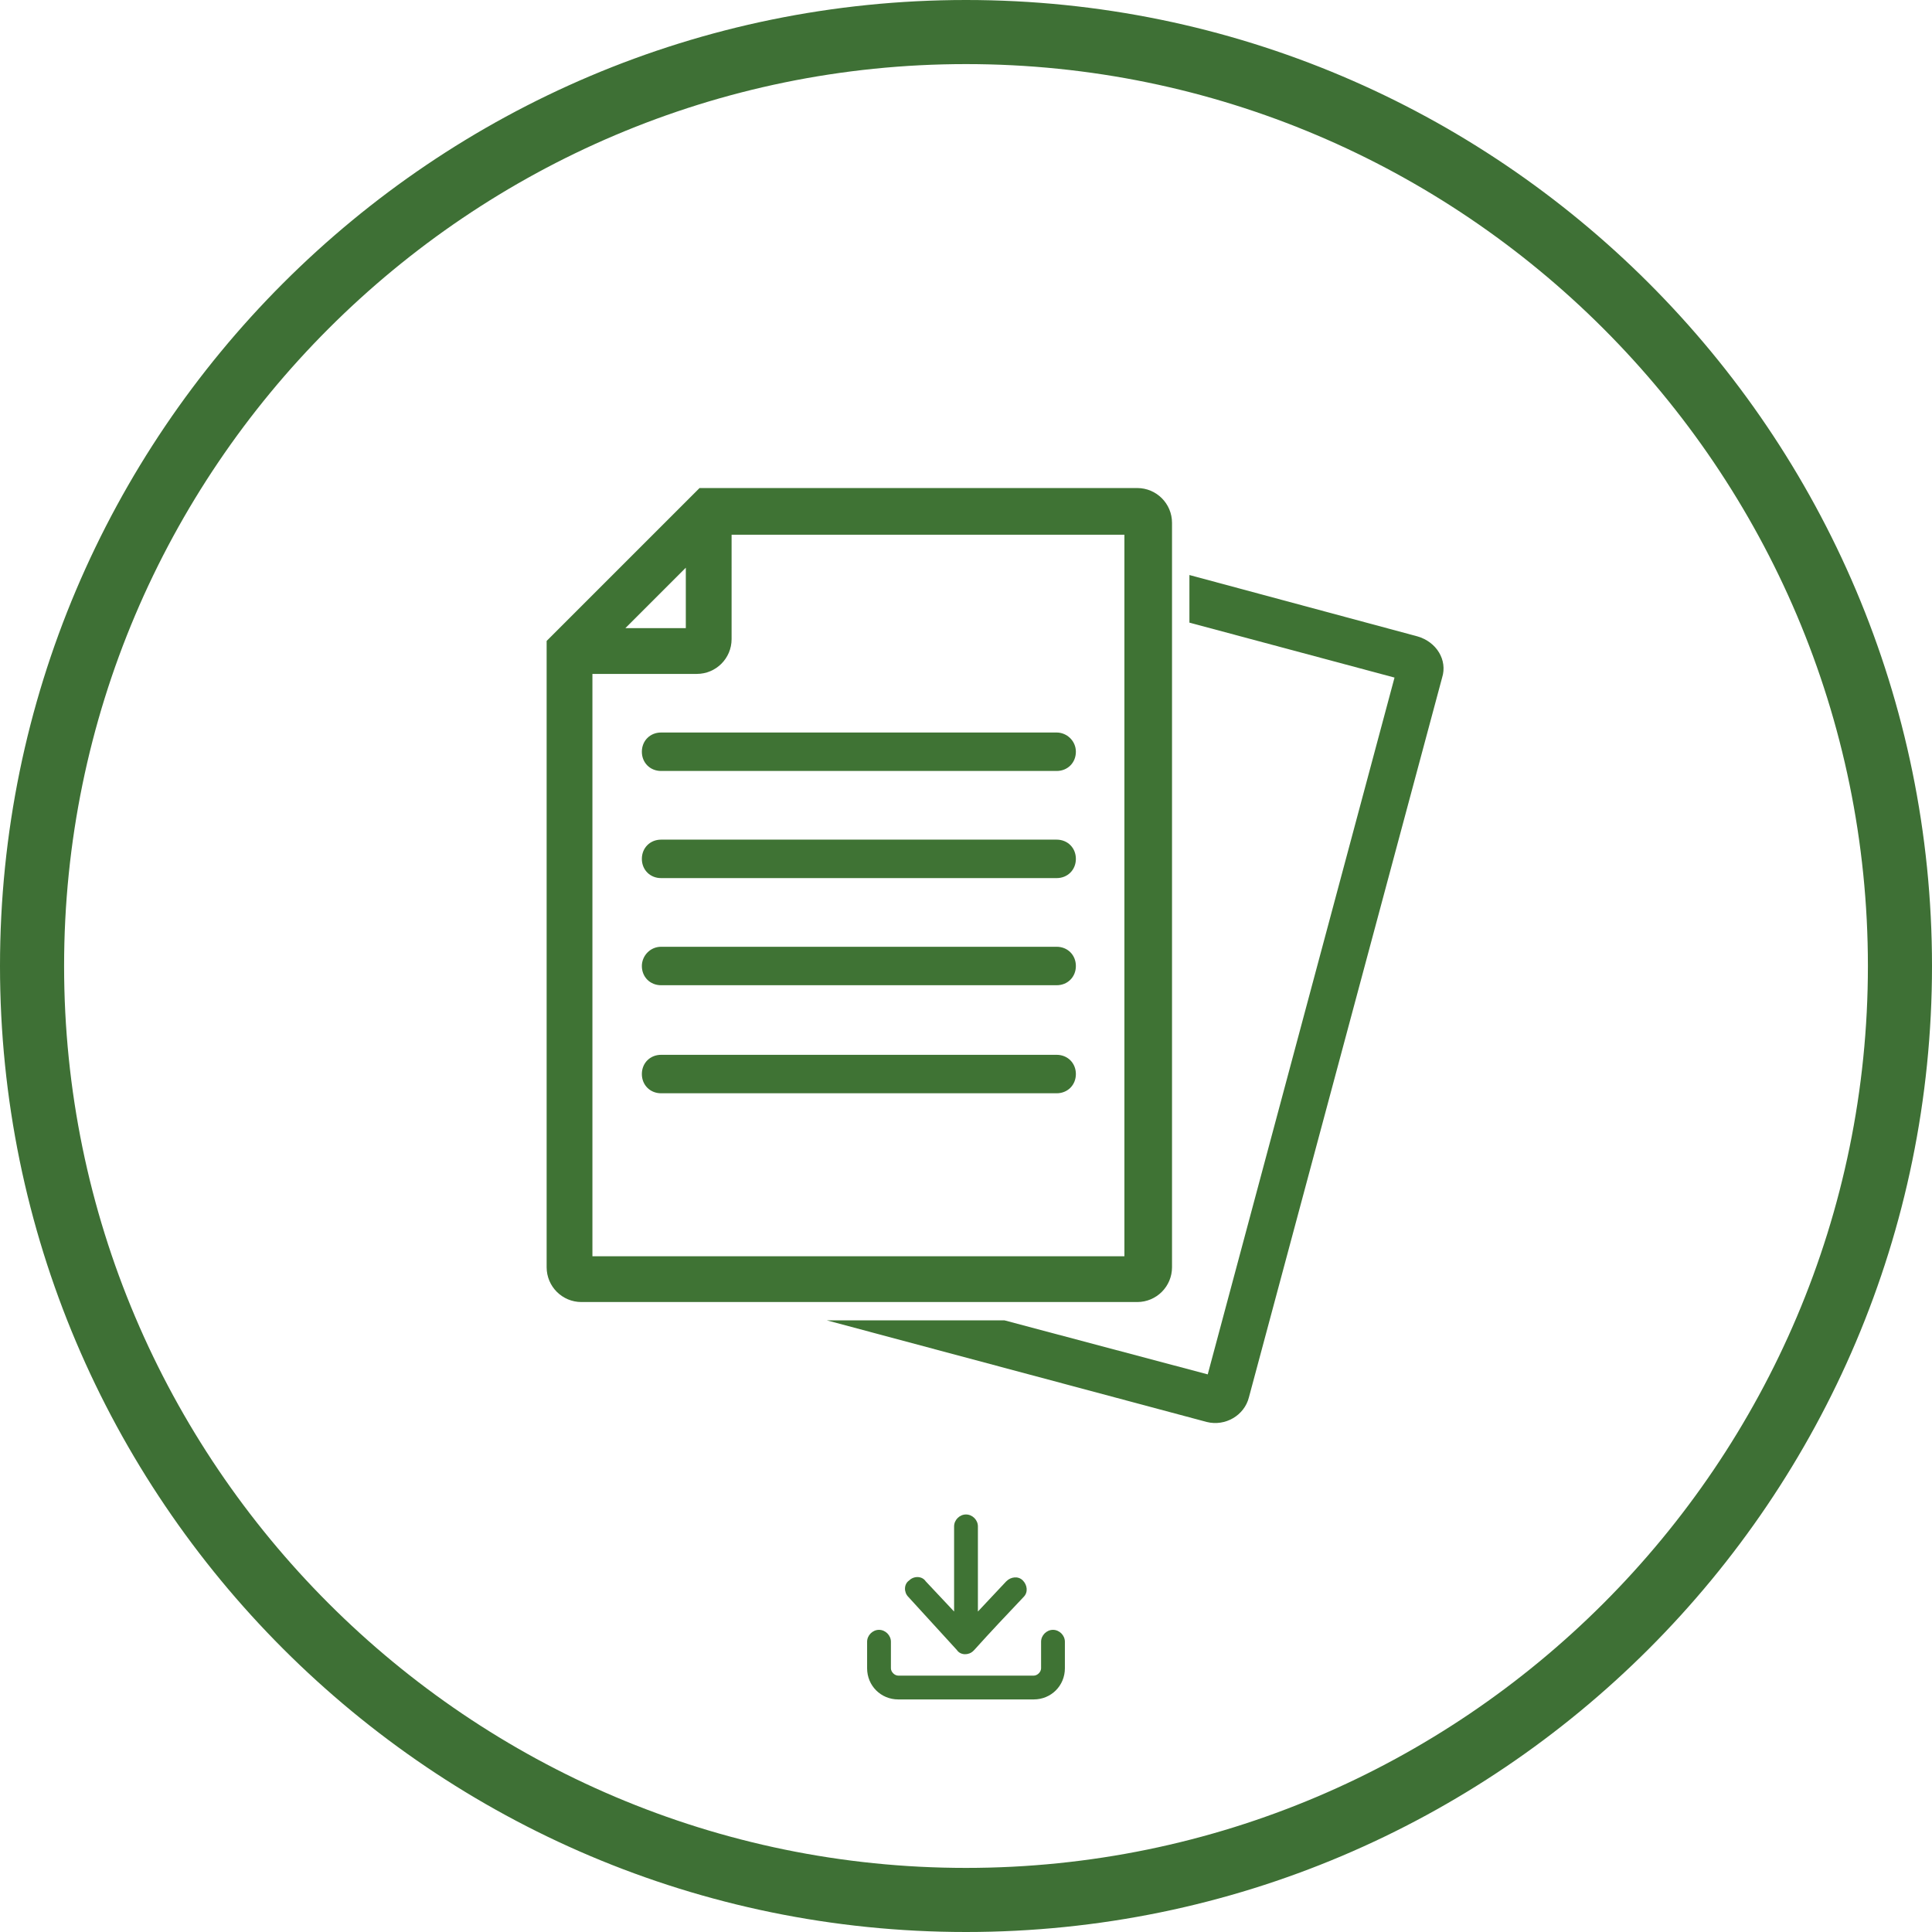 <?xml version="1.0" encoding="utf-8"?>
<!-- Generator: Adobe Illustrator 25.4.1, SVG Export Plug-In . SVG Version: 6.00 Build 0)  -->
<svg version="1.0" id="レイヤー_1" xmlns="http://www.w3.org/2000/svg" xmlns:xlink="http://www.w3.org/1999/xlink" x="0px"
	 y="0px" width="211px" height="211px" viewBox="0 0 211 211" style="enable-background:new 0 0 211 211;" xml:space="preserve">
<style type="text/css">
	.st0{fill:#3E7035;}
	.st1{fill:#3F7334;}
</style>
<g>
	<path class="st0" d="M105.5,211C47.3,211,0,163.7,0,105.5S47.3,0,105.5,0S211,47.3,211,105.5S163.7,211,105.5,211z M105.5,7
		C51.2,7,7,51.2,7,105.5c0,54.3,44.2,98.5,98.5,98.5c54.3,0,98.5-44.2,98.5-98.5C204,51.2,159.8,7,105.5,7z"/>
	<g>
		<g>
			<path class="st1" d="M99.2,174.4c-0.5-0.5-0.5-1.4,0.1-1.8c0.5-0.5,1.4-0.5,1.8,0.1l3.1,3.3v-9.3c0-0.7,0.6-1.3,1.3-1.3
				c0.7,0,1.3,0.6,1.3,1.3v9.3l3.1-3.3c0.5-0.5,1.3-0.6,1.8-0.1c0.5,0.5,0.6,1.3,0.1,1.8c-1.8,1.9-3.6,3.8-5.4,5.8c0,0,0,0-0.1,0.1
				c-0.5,0.5-1.4,0.5-1.8-0.1L99.2,174.4L99.2,174.4z"/>
			<path class="st1" d="M113.7,179.3c0-0.7,0.6-1.3,1.3-1.3s1.3,0.6,1.3,1.3v2.9c0,1.9-1.5,3.4-3.4,3.4H98.1c-1.9,0-3.4-1.5-3.4-3.4
				v-2.9c0-0.7,0.6-1.3,1.3-1.3c0.7,0,1.3,0.6,1.3,1.3v2.9c0,0.4,0.4,0.8,0.8,0.8h14.8c0.4,0,0.8-0.4,0.8-0.8V179.3L113.7,179.3z"/>
		</g>
	</g>
	<g>
		<path class="st1" d="M59.7,70v68.4c0,2.1,1.7,3.8,3.8,3.8h60.7c2.1,0,3.8-1.7,3.8-3.8V57.1c0-2.1-1.7-3.8-3.8-3.8H76.4l-0.7,0.7
			c0,0,0,0,0,0L60.4,69.3c0,0,0,0,0,0L59.7,70z M74.9,68.6h-6.6l6.6-6.6V68.6z M64.7,73.6h11.4c2.1,0,3.8-1.7,3.8-3.8V58.4h42.9
			v78.8H64.7V73.6z"/>
		<path class="st1" d="M117.5,82.1c0,1.2-0.9,2.1-2.1,2.1H72.2c-1.2,0-2.1-0.9-2.1-2.1S71,80,72.2,80h43.2
			C116.5,80,117.5,80.9,117.5,82.1z"/>
		<path class="st1" d="M72.2,91.7h43.2c1.2,0,2.1,0.9,2.1,2.1c0,1.2-0.9,2.1-2.1,2.1H72.2c-1.2,0-2.1-0.9-2.1-2.1
			C70.1,92.6,71,91.7,72.2,91.7z"/>
		<path class="st1" d="M72.2,103.4h43.2c1.2,0,2.1,0.9,2.1,2.1c0,1.2-0.9,2.1-2.1,2.1H72.2c-1.2,0-2.1-0.9-2.1-2.1
			C70.1,104.4,71,103.4,72.2,103.4z"/>
		<path class="st1" d="M154.8,69.5l-24.9-6.7v5.2l22.4,6l-20.4,76.1l-22.2-5.9H90.3l41.5,11.1c2,0.5,4.1-0.7,4.6-2.7l21.1-78.6
			C158.1,72.1,156.9,70.1,154.8,69.5z"/>
		<path class="st1" d="M72.2,115.2h43.2c1.2,0,2.1,0.9,2.1,2.1c0,1.2-0.9,2.1-2.1,2.1H72.2c-1.2,0-2.1-0.9-2.1-2.1
			C70.1,116.1,71,115.2,72.2,115.2z"/>
	</g>
</g>
</svg>
